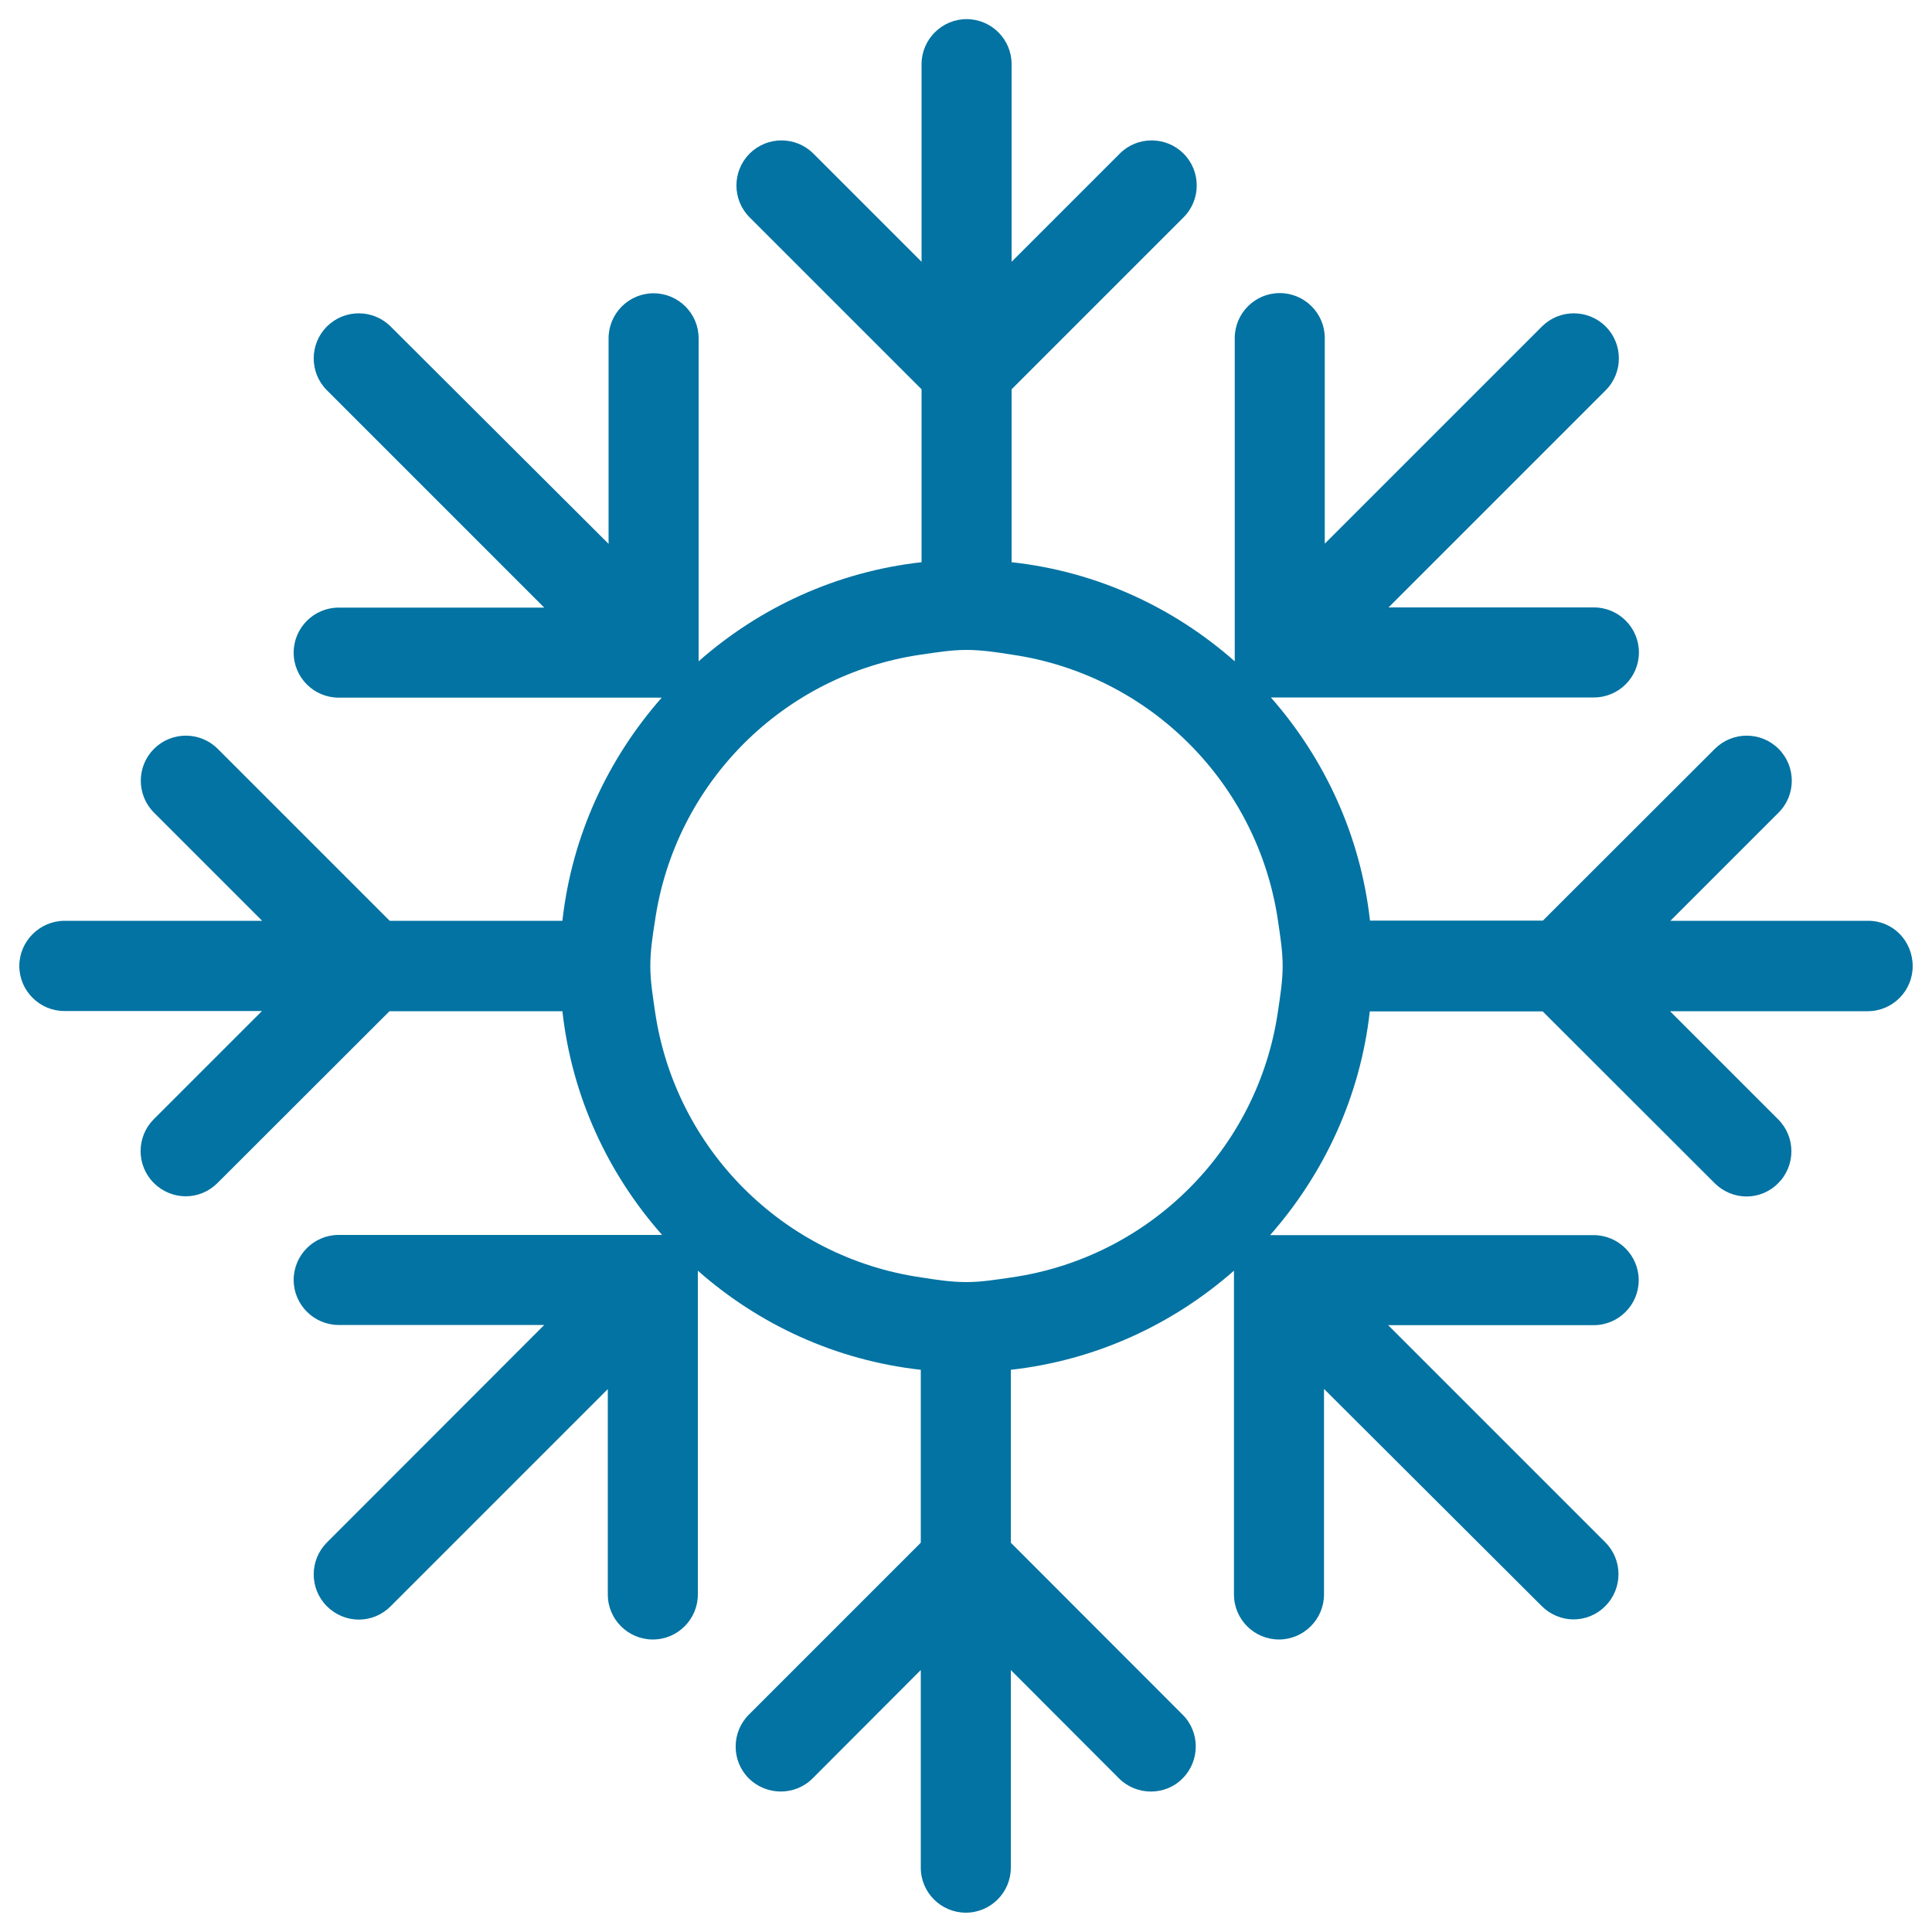 <svg xmlns="http://www.w3.org/2000/svg" viewBox="0 0 1000 1000" style="fill:#0273a2">
<title>Snowflake SVG icon</title>
<g><path d="M967,476.6H864.6l56-56c9.1-9.1,9.1-23.9,0-33c-9.1-9.1-23.9-9.1-33,0l-89,88.9h-89.5c-4.9-44-23.5-83.9-51.3-115.5h4.5h162.7c12.9,0,23.3-10.5,23.3-23.3c0-12.9-10.5-23.3-23.3-23.3H718.7L831.1,202c9.1-9.1,9.1-23.9,0-33c-9.1-9.1-23.9-9.1-33,0L685.7,281.4V175c0-12.9-10.5-23.3-23.3-23.3c-12.9,0-23.3,10.5-23.3,23.3v162.7v4.6c-31.6-27.9-71.4-46.5-115.5-51.3v-89.5l89-89c9.1-9.1,9.1-23.9,0-33s-24-9.1-33,0l-56,56V33.2c0-12.9-10.5-23.3-23.3-23.3s-23.3,10.5-23.3,23.3v102.3l-56-56c-9.1-9.1-23.9-9.1-33,0c-9.1,9.1-9.1,23.9,0,33l89,89V291c-44,4.9-83.9,23.5-115.4,51.3v-4.5V175.1c0-12.9-10.5-23.3-23.3-23.3c-12.9,0-23.3,10.5-23.3,23.3v106.4L202.2,169c-9.1-9.1-23.9-9.1-33,0c-9.1,9.1-9.1,23.9,0,33l112.5,112.5H175.3c-12.9,0-23.3,10.5-23.3,23.3c0,12.9,10.5,23.3,23.3,23.3H338h4.5c-27.8,31.6-46.5,71.4-51.4,115.5h-89.4l-89-89c-9.1-9.1-23.9-9.1-33,0s-9.1,23.9,0,33l56,56H33.3C20.5,476.7,10,487.2,10,500s10.5,23.3,23.3,23.3h102.3l-56,56c-9.1,9.1-9.1,23.9,0,33c4.5,4.5,10.5,6.9,16.5,6.9s11.9-2.3,16.5-6.9l89-88.9h89.5c4.9,44.2,23.6,84.1,51.6,115.8H338H175.3c-12.9,0-23.3,10.5-23.3,23.3c0,12.8,10.5,23.3,23.3,23.3h106.4L169.2,798.4c-9.1,9.1-9.1,23.9,0,33c4.5,4.5,10.5,6.9,16.5,6.9s11.9-2.3,16.5-6.9L314.6,719v106.3c0,12.9,10.5,23.3,23.3,23.3c12.9,0,23.3-10.5,23.3-23.3V662.6v-4.9c31.6,27.9,71.4,46.4,115.4,51.3v89.5l-89,89c-9.1,9.1-9.1,24,0,33s23.9,9.1,33,0l56-56.1v102.3c0,12.9,10.5,23.3,23.3,23.3c12.9,0,23.3-10.5,23.3-23.3V864.4l56,56.1c4.5,4.5,10.5,6.8,16.5,6.8c5.9,0,11.9-2.2,16.4-6.8c9.1-9.1,9.1-24,0-33l-88.9-89V709c44-4.9,83.9-23.5,115.5-51.3v4.9v162.7c0,12.9,10.5,23.3,23.3,23.3s23.3-10.5,23.3-23.3V718.9L798,831.3c4.5,4.5,10.5,6.9,16.4,6.9c6,0,12-2.3,16.5-6.9c9.1-9.1,9.1-23.9,0-33L718.5,685.9h106.4c12.9,0,23.3-10.5,23.3-23.3s-10.5-23.3-23.3-23.3H662.2h-4.8c27.9-31.7,46.7-71.7,51.6-115.8h89.5l89,88.9c4.5,4.5,10.5,6.9,16.5,6.9c5.9,0,11.9-2.3,16.4-6.9c9.1-9.1,9.1-23.9,0-33l-56-56h102.3c12.9,0,23.3-10.5,23.3-23.3C990,487.1,979.9,476.6,967,476.6z M663.9,500c0,8-1.3,15.7-2.4,23.3c-10.3,71.4-66.5,127.6-138,137.9c-7.7,1.1-15.3,2.4-23.3,2.4s-15.7-1.2-23.3-2.4c-71.4-10.3-127.6-66.5-137.9-137.9c-1.1-7.7-2.4-15.3-2.4-23.3c0-8,1.2-15.7,2.4-23.3c10.3-71.4,66.5-127.6,137.9-137.9c7.7-1.1,15.3-2.4,23.3-2.4s15.7,1.2,23.3,2.4c71.4,10.3,127.6,66.5,138,137.9C662.6,484.3,663.9,492,663.9,500z"/></g>
</svg>